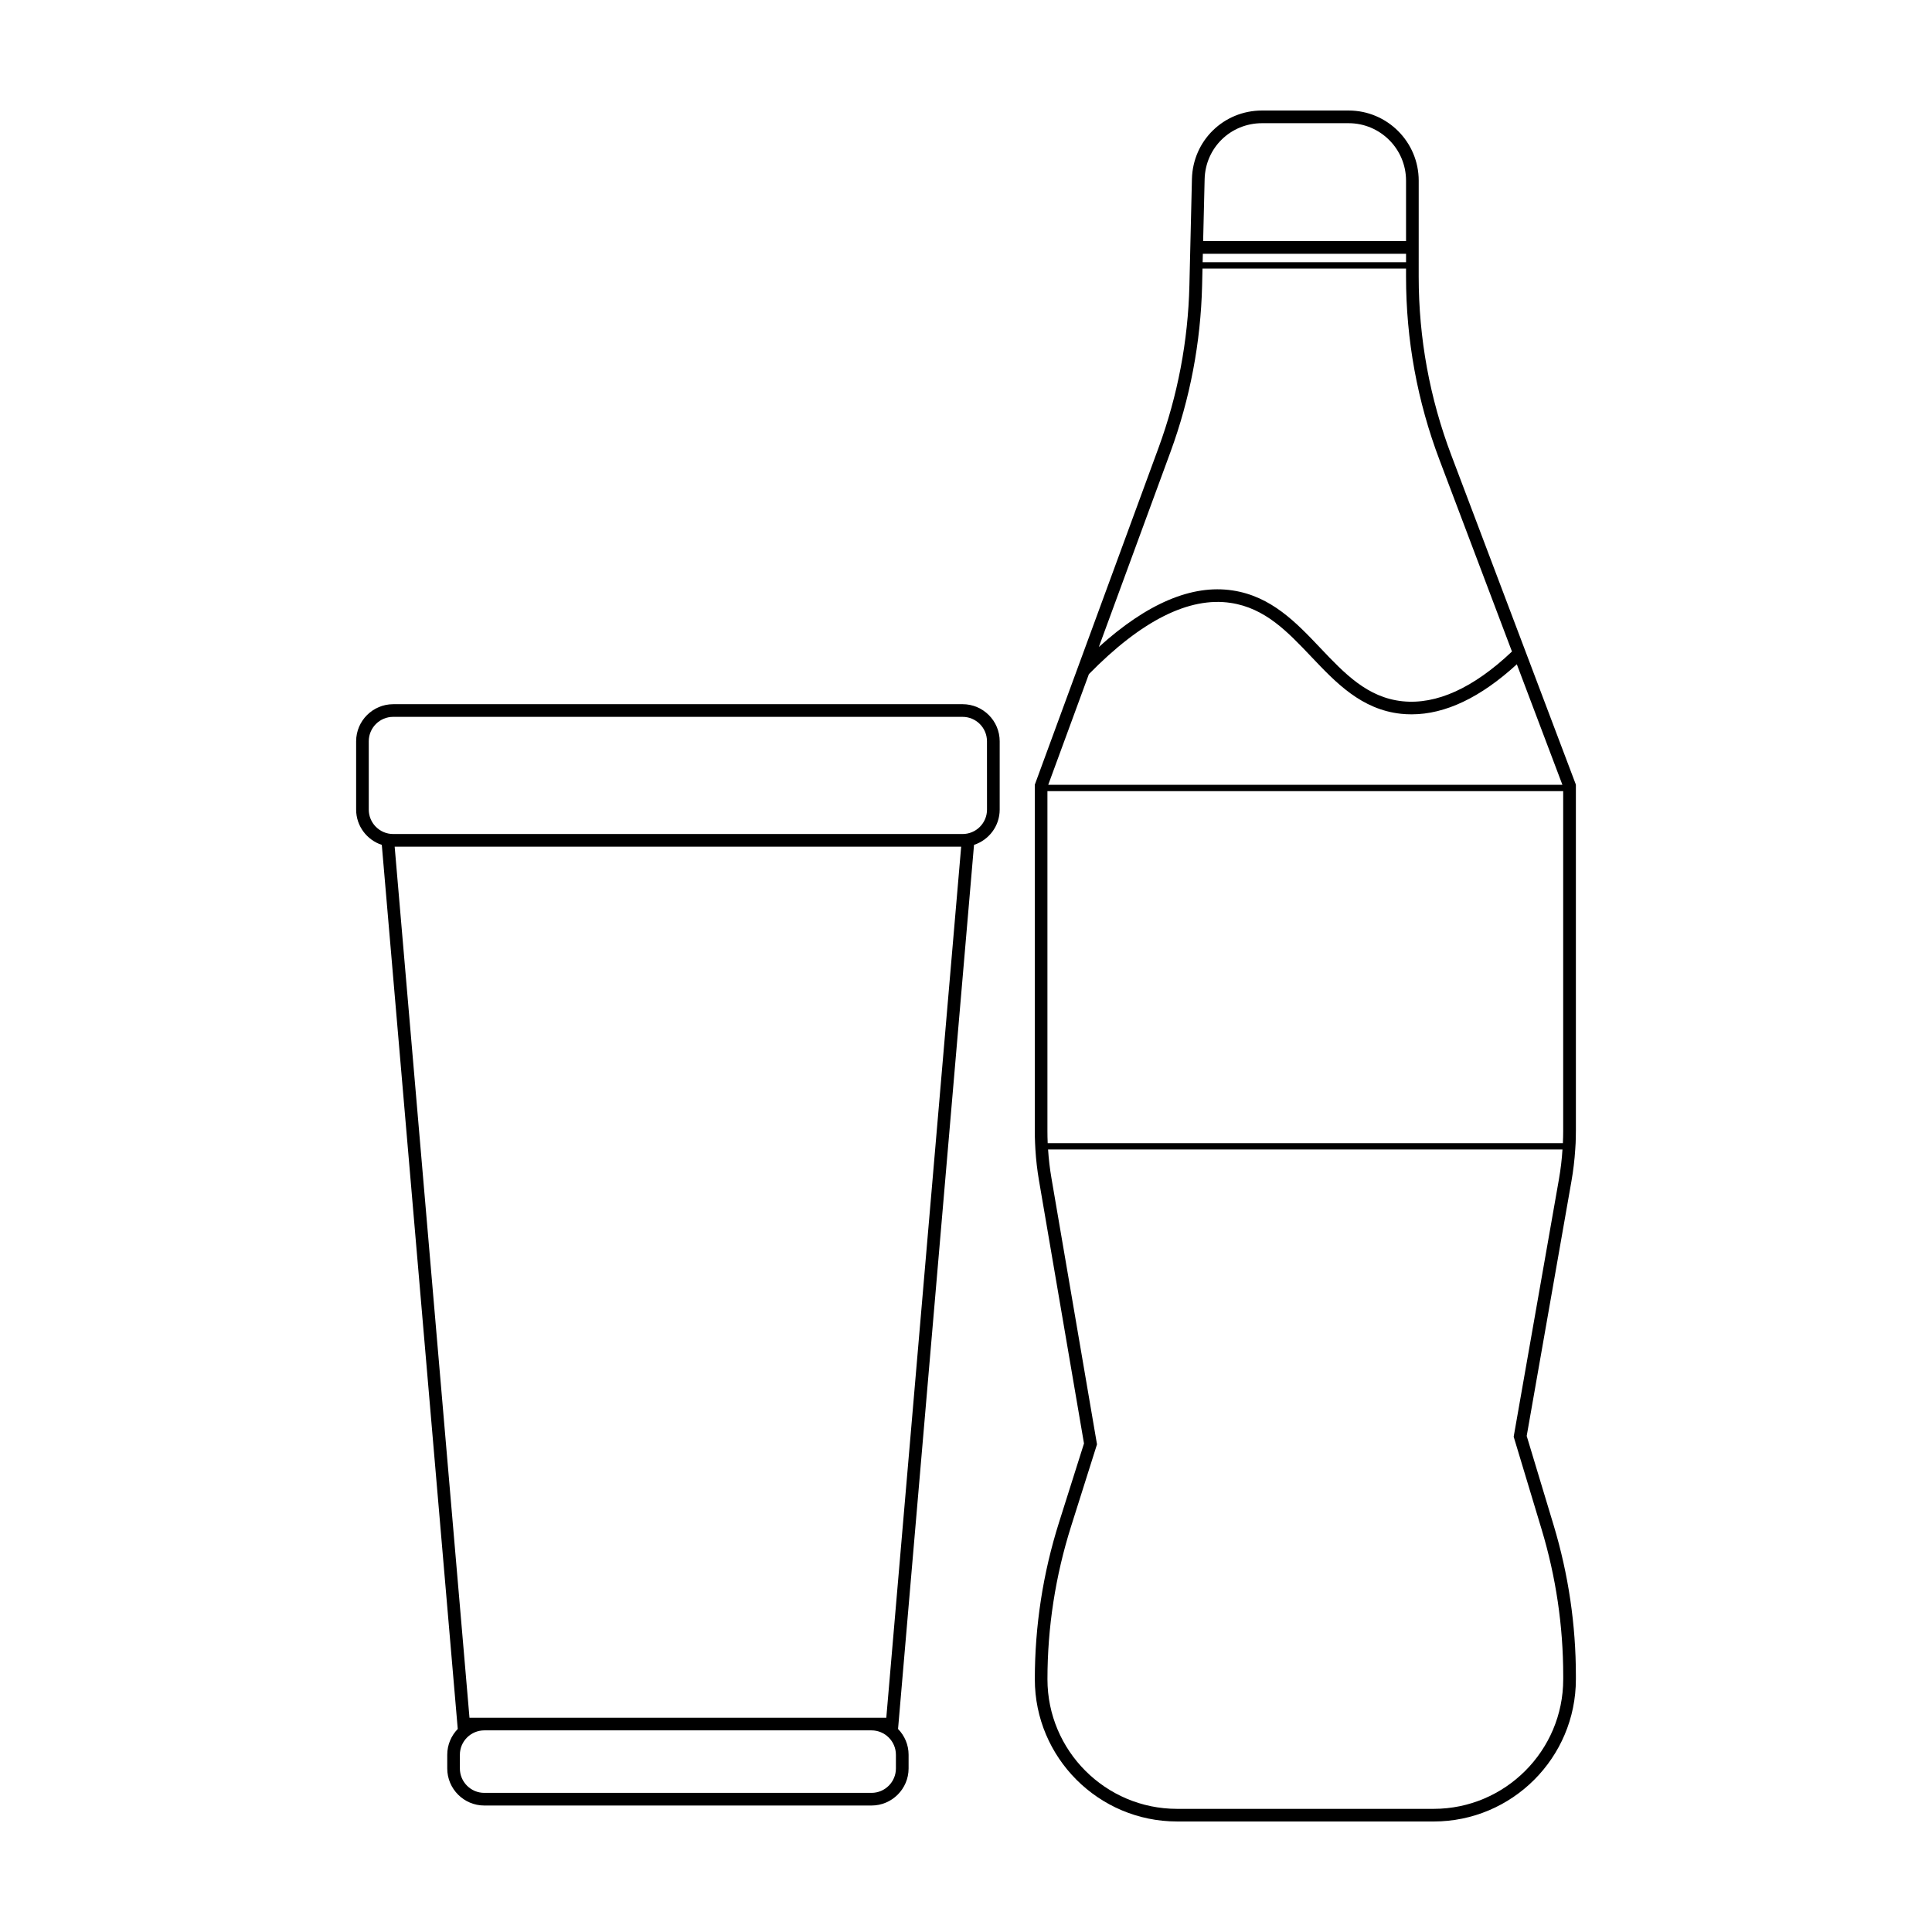 <?xml version="1.0" encoding="UTF-8"?>
<!-- Uploaded to: SVG Repo, www.svgrepo.com, Generator: SVG Repo Mixer Tools -->
<svg fill="#000000" width="800px" height="800px" version="1.1" viewBox="144 144 512 512" xmlns="http://www.w3.org/2000/svg">
 <g>
  <path d="m399.09 330.62h-150.89c-5.41 0-9.82 4.41-9.82 9.824v18.113c0 4.359 2.863 8.066 6.801 9.34l20.129 234.3c-1.723 1.773-2.785 4.18-2.785 6.84v3.621c0 5.414 4.402 9.824 9.824 9.824h102.61c5.414 0 9.828-4.41 9.828-9.824v-3.621c0-2.66-1.066-5.074-2.797-6.84l0.102-1.16 20.035-233.14c3.941-1.281 6.801-4.984 6.801-9.34v-18.113c0-5.418-4.406-9.828-9.828-9.828zm-17.664 282.04c0 3.566-2.902 6.469-6.473 6.469h-102.61c-3.57 0-6.473-2.902-6.473-6.469v-3.621c0-3.566 2.902-6.473 6.473-6.473h102.61c3.57 0 6.473 2.906 6.473 6.473v3.621zm-2.547-13.445h-110.46l-19.828-230.84h150.13zm26.688-240.66c0 3.566-2.898 6.465-6.465 6.469h-150.91c-3.566-0.004-6.465-2.902-6.465-6.469v-18.113c0-3.57 2.898-6.469 6.469-6.469h150.89c3.57 0 6.473 2.898 6.473 6.469z"/>
  <path d="m561.52 351.66-32.875-86.938c-5.758-15.191-8.676-31.129-8.676-47.395l0.004-25.461c-0.008-10.25-8.332-18.578-18.578-18.578h-22.938c-10.16 0-18.328 7.965-18.582 18.129l-0.672 28.234c-0.352 14.723-3.102 29.176-8.168 42.988l-32.801 89.309v91.777c0 1.074 0.02 2.144 0.07 3.219 0.016 0.555 0.051 1.109 0.086 1.676 0.168 2.766 0.488 5.516 0.953 8.23l11.926 69.684-6.613 20.906c-4.262 13.461-6.418 27.457-6.418 41.578 0 20.793 16.898 37.691 37.691 37.691l68.004 0.004c20.793 0 37.691-16.898 37.691-37.691v-0.941c0-13.496-1.984-26.879-5.871-39.801l-7.164-23.738 11.859-67.52c0.488-2.766 0.82-5.582 1.004-8.398 0.039-0.555 0.07-1.109 0.105-1.676 0.035-1.125 0.07-2.262 0.07-3.387l-0.004-89.902v-1.711zm-98.281-160.16c0.195-8.332 6.887-14.852 15.219-14.852h22.938c8.398 0 15.219 6.82 15.219 15.219v16.027h-53.77zm-0.473 19.75h53.852v2.242h-53.906zm-8.586 52.547c5.199-14.172 8.016-28.988 8.387-44.062l0.105-4.559h53.941v2.168c0 16.668 2.984 33.016 8.887 48.586l19.184 50.734c-10.238 9.691-20 14.117-29.035 13.176-9.289-0.988-15.32-7.344-21.711-14.082-6.402-6.75-13.023-13.734-23.285-15.285-10.746-1.641-22.656 3.406-35.453 14.992zm-21.617 58.863c13.914-14.207 26.566-20.555 37.598-18.883 9.129 1.375 15.062 7.648 21.355 14.277 6.523 6.879 13.266 13.984 23.789 15.109 0.926 0.102 1.859 0.141 2.801 0.141 8.902 0 18.254-4.449 27.867-13.262l12.078 31.938-136.26 0.004zm124.58 133.79-12.004 68.293 7.391 24.512c3.809 12.609 5.738 25.676 5.738 38.832v0.941c0 18.93-15.41 34.336-34.336 34.336h-68.008c-18.934 0-34.34-15.41-34.34-34.336 0-13.777 2.117-27.426 6.273-40.562l6.856-21.695-0.066-0.402-11.992-70.086c-0.438-2.516-0.734-5.078-0.906-7.664h136.32c-0.16 2.621-0.477 5.254-0.93 7.832zm1.121-12.887c0 1.125-0.035 2.262-0.086 3.387h-136.53c-0.051-1.074-0.07-2.144-0.07-3.219v-90.07h136.68v89.902z"/>
 </g>
</svg>